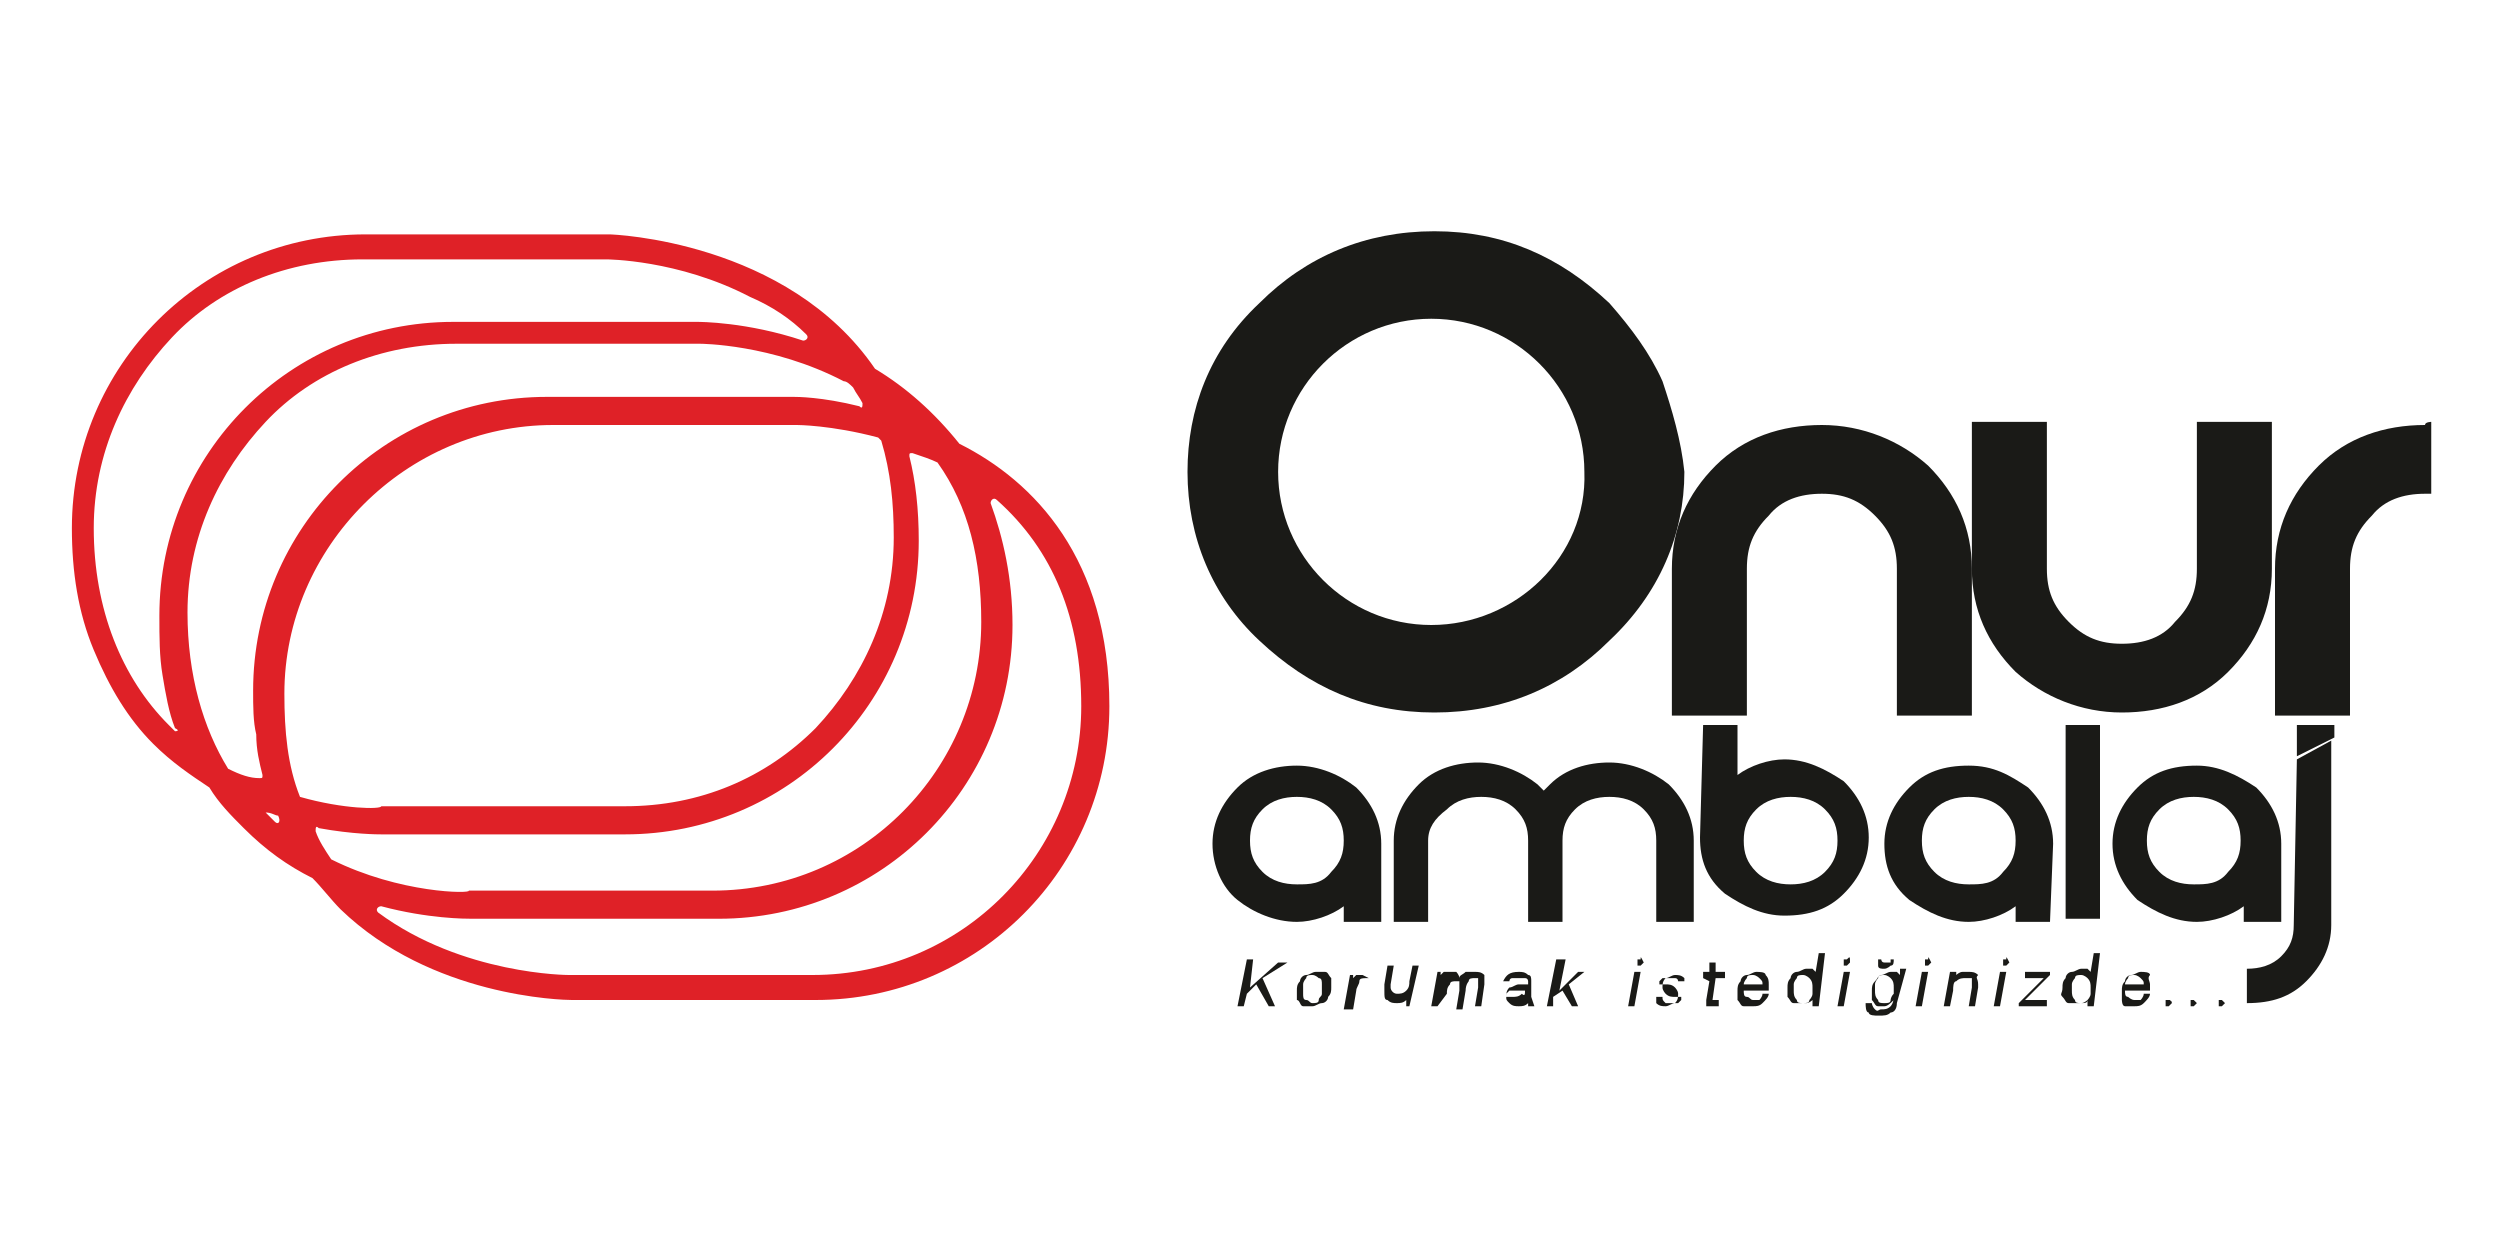 <?xml version="1.0" encoding="utf-8"?>
<!-- Generator: Adobe Illustrator 25.0.0, SVG Export Plug-In . SVG Version: 6.00 Build 0)  -->
<svg version="1.1" id="katman_1" xmlns="http://www.w3.org/2000/svg" xmlns:xlink="http://www.w3.org/1999/xlink" x="0px" y="0px"
	 viewBox="0 0 80 40" style="enable-background:new 0 0 80 40;" xml:space="preserve">
<style type="text/css">
	.st0{fill:#DF2127;}
	.st1{fill:#1A1A17;}
</style>
<g>
	<path class="st0" d="M30.7,14.2c-0.8-1-1.7-1.8-2.7-2.4c0,0,0,0,0,0c-2.8-4.1-8.4-4.3-8.5-4.3h-7.8c-5.2,0-9.4,4.2-9.4,9.4
		c0,1.4,0.2,2.7,0.7,3.9s1.1,2.2,1.9,3c0.6,0.6,1.2,1,1.8,1.4c0,0,0,0,0,0c0.3,0.5,0.7,0.9,1.1,1.3c0.7,0.7,1.4,1.2,2.2,1.6
		c0,0,0,0,0,0c0.3,0.3,0.6,0.7,0.9,1c2.9,2.8,7.1,2.9,7.4,2.9h7.8c5.2,0,9.4-4.2,9.4-9.4v0C35.5,17.9,33.1,15.4,30.7,14.2z
		 M28.9,13.4C28.9,13.4,28.9,13.4,28.9,13.4c-0.1-0.1-0.1-0.1-0.1-0.1C28.8,13.4,28.9,13.4,28.9,13.4z M5.6,23.4
		c0,0-0.1-0.1-0.2-0.2c-1.5-1.5-2.4-3.7-2.4-6.3c0-2.4,1-4.5,2.5-6.1s3.7-2.5,6.1-2.5h7.8c0,0,2.3,0,4.6,1.2
		c0.7,0.3,1.3,0.7,1.8,1.2c0.1,0.1,0,0.2-0.1,0.2c-1.8-0.6-3.3-0.6-3.4-0.6h-7.8c-5.2,0-9.4,4.2-9.4,9.4c0,0.7,0,1.3,0.1,1.9
		c0.1,0.6,0.2,1.2,0.4,1.7C5.8,23.4,5.6,23.4,5.6,23.4z M7.3,24.6c-0.8-1.3-1.3-3-1.3-5c0-2.4,1-4.5,2.5-6.1s3.7-2.5,6.1-2.5h7.8
		c0,0,2.3,0,4.6,1.2c0.1,0,0.2,0.1,0.3,0.2l0,0c0.1,0.2,0.2,0.3,0.3,0.5c0,0.1,0,0.2-0.1,0.1c-1.2-0.3-2-0.3-2.1-0.3h-7.9
		c-5.2,0-9.4,4.2-9.4,9.4c0,0.5,0,1,0.1,1.4c0,0.5,0.1,0.9,0.2,1.3c0,0.1,0,0.1-0.1,0.1C8,24.9,7.7,24.8,7.3,24.6z M8.8,26.3
		c-0.1-0.1-0.2-0.2-0.3-0.3c0.2,0,0.3,0.1,0.4,0.1c0,0,0,0,0,0l0,0C9,26.3,8.9,26.4,8.8,26.3z M9.6,25.5C9.6,25.5,9.6,25.4,9.6,25.5
		c-0.4-1-0.5-2.1-0.5-3.3c0-4.7,3.9-8.6,8.6-8.6h7.8c0,0,1.1,0,2.6,0.4c0,0,0,0,0.1,0.1c0.3,1,0.4,2,0.4,3.1c0,2.4-1,4.5-2.5,6.1
		c-1.6,1.6-3.7,2.5-6.1,2.5h-7.8C12.2,25.9,11,25.9,9.6,25.5z M10.6,27.5C10.6,27.5,10.5,27.5,10.6,27.5c-0.2-0.3-0.4-0.6-0.5-0.9
		c0-0.1,0-0.2,0.1-0.1c1.1,0.2,1.9,0.2,2,0.2H20c5.2,0,9.4-4.2,9.4-9.4v0c0-1-0.1-1.9-0.3-2.7c0-0.1,0-0.1,0.1-0.1
		c0.3,0.1,0.6,0.2,0.8,0.3l0,0c1,1.4,1.4,3.1,1.4,5.1l0,0c0,4.7-3.8,8.6-8.6,8.6h-7.8C15.1,28.6,12.8,28.6,10.6,27.5z M26,31.2h-7.8
		c0,0-3.4,0-6.1-2c-0.1-0.1,0-0.2,0.1-0.2c1.5,0.4,2.7,0.4,2.9,0.4H23c5.2,0,9.4-4.2,9.4-9.4v0c0-1.5-0.3-2.8-0.7-3.9
		c0-0.1,0.1-0.2,0.2-0.1c1.8,1.6,2.7,3.8,2.7,6.6C34.6,27.3,30.8,31.2,26,31.2z"/>
	<path class="st1" d="M44.2,29.5H43V29c-0.4,0.3-1,0.5-1.5,0.5c-0.7,0-1.4-0.3-1.9-0.7s-0.8-1.1-0.8-1.8c0-0.7,0.3-1.3,0.8-1.8
		c0.5-0.5,1.2-0.7,1.9-0.7s1.4,0.3,1.9,0.7c0.5,0.5,0.8,1.1,0.8,1.8L44.2,29.5L44.2,29.5z M42.6,27.9c0.3-0.3,0.4-0.6,0.4-1
		s-0.1-0.7-0.4-1c-0.3-0.3-0.7-0.4-1.1-0.4s-0.8,0.1-1.1,0.4c-0.3,0.3-0.4,0.6-0.4,1s0.1,0.7,0.4,1c0.3,0.3,0.7,0.4,1.1,0.4
		S42.3,28.3,42.6,27.9z"/>
	<path class="st1" d="M45.7,26.9v2.6h-1.1v-2.6c0-0.7,0.3-1.3,0.8-1.8s1.2-0.7,1.9-0.7c0.7,0,1.4,0.3,1.9,0.7
		c0.1,0.1,0.1,0.1,0.2,0.2c0.1-0.1,0.1-0.1,0.2-0.2c0.5-0.5,1.2-0.7,1.9-0.7c0.7,0,1.4,0.3,1.9,0.7c0.5,0.5,0.8,1.1,0.8,1.8v2.6H53
		v-2.6c0-0.4-0.1-0.7-0.4-1c-0.3-0.3-0.7-0.4-1.1-0.4s-0.8,0.1-1.1,0.4c-0.3,0.3-0.4,0.6-0.4,1v2.6h-1.1v-2.6c0-0.4-0.1-0.7-0.4-1
		c-0.3-0.3-0.7-0.4-1.1-0.4s-0.8,0.1-1.1,0.4C45.9,26.2,45.7,26.5,45.7,26.9z"/>
	<path class="st1" d="M54.5,23.2h1.1v1.6c0.4-0.3,1-0.5,1.5-0.5c0.7,0,1.3,0.3,1.9,0.7c0.5,0.5,0.8,1.1,0.8,1.8
		c0,0.7-0.3,1.3-0.8,1.8c-0.5,0.5-1.1,0.7-1.9,0.7c-0.7,0-1.3-0.3-1.9-0.7c-0.6-0.5-0.8-1.1-0.8-1.8L54.5,23.2L54.5,23.2z
		 M56.2,25.9c-0.3,0.3-0.4,0.6-0.4,1s0.1,0.7,0.4,1c0.3,0.3,0.7,0.4,1.1,0.4s0.8-0.1,1.1-0.4s0.4-0.6,0.4-1s-0.1-0.7-0.4-1
		c-0.3-0.3-0.7-0.4-1.1-0.4S56.5,25.6,56.2,25.9z"/>
	<path class="st1" d="M65.6,29.5h-1.1V29c-0.4,0.3-1,0.5-1.5,0.5c-0.7,0-1.3-0.3-1.9-0.7c-0.6-0.5-0.8-1.1-0.8-1.8
		c0-0.7,0.3-1.3,0.8-1.8c0.5-0.5,1.1-0.7,1.9-0.7c0.8,0,1.3,0.3,1.9,0.7c0.5,0.5,0.8,1.1,0.8,1.8L65.6,29.5L65.6,29.5z M64.1,27.9
		c0.3-0.3,0.4-0.6,0.4-1s-0.1-0.7-0.4-1c-0.3-0.3-0.7-0.4-1.1-0.4s-0.8,0.1-1.1,0.4c-0.3,0.3-0.4,0.6-0.4,1s0.1,0.7,0.4,1
		c0.3,0.3,0.7,0.4,1.1,0.4S63.8,28.3,64.1,27.9z"/>
	<path class="st1" d="M67.2,23.2v6.2h-1.1v-6.2H67.2z"/>
	<path class="st1" d="M73,29.5h-1.2V29c-0.4,0.3-1,0.5-1.5,0.5c-0.7,0-1.3-0.3-1.9-0.7c-0.5-0.5-0.8-1.1-0.8-1.8
		c0-0.7,0.3-1.3,0.8-1.8s1.1-0.7,1.9-0.7c0.7,0,1.3,0.3,1.9,0.7c0.5,0.5,0.8,1.1,0.8,1.8V29.5L73,29.5z M71.3,27.9
		c0.3-0.3,0.4-0.6,0.4-1s-0.1-0.7-0.4-1c-0.3-0.3-0.7-0.4-1.1-0.4s-0.8,0.1-1.1,0.4c-0.3,0.3-0.4,0.6-0.4,1s0.1,0.7,0.4,1
		c0.3,0.3,0.7,0.4,1.1,0.4S71,28.3,71.3,27.9z"/>
	<polygon class="st1" points="74.7,23.2 74.7,23.6 73.5,24.2 73.5,23.2 	"/>
	<path class="st1" d="M73.5,24.3l1.1-0.6v5.9c0,0.7-0.3,1.3-0.8,1.8c-0.5,0.5-1.1,0.7-1.9,0.7v-1.1c0.4,0,0.8-0.1,1.1-0.4
		s0.4-0.6,0.4-1L73.5,24.3L73.5,24.3z"/>
	<g>
		<g>
			<g>
				<path class="st1" d="M42.7,19.8L42.7,19.8C42.7,19.8,42.8,19.8,42.7,19.8C42.8,19.8,42.7,19.8,42.7,19.8z"/>
			</g>
		</g>
		<g>
			<g>
				<path class="st1" d="M45.7,20.5L45.7,20.5L45.7,20.5L45.7,20.5z M45.7,20.5L45.7,20.5L45.7,20.5L45.7,20.5z M45.7,20.5
					L45.7,20.5L45.7,20.5L45.7,20.5z"/>
				<path class="st1" d="M42.7,19.8L42.7,19.8C42.7,19.8,42.8,19.8,42.7,19.8C42.8,19.8,42.7,19.8,42.7,19.8z"/>
			</g>
		</g>
	</g>
	<g>
		<path class="st1" d="M63.1,18.2v4.7h-2.4v-4.7c0-0.7-0.2-1.2-0.7-1.7c-0.5-0.5-1-0.7-1.7-0.7s-1.3,0.2-1.7,0.7
			c-0.5,0.5-0.7,1-0.7,1.7v4.7h-2.4v-4.7c0-1.3,0.5-2.4,1.4-3.3c0.9-0.9,2.1-1.3,3.4-1.3s2.5,0.5,3.4,1.3
			C62.6,15.8,63.1,16.9,63.1,18.2z"/>
	</g>
	<g>
		<path class="st1" d="M72.7,13.5v4.7c0,1.3-0.5,2.4-1.4,3.3c-0.9,0.9-2.1,1.3-3.4,1.3s-2.5-0.5-3.4-1.3c-0.9-0.9-1.4-2-1.4-3.3
			v-4.7h2.4v4.7c0,0.7,0.2,1.2,0.7,1.7c0.5,0.5,1,0.7,1.7,0.7c0.7,0,1.3-0.2,1.7-0.7c0.5-0.5,0.7-1,0.7-1.7v-4.7H72.7z"/>
	</g>
	<g>
		<path class="st1" d="M77.8,13.5v2.3h-0.2c-0.7,0-1.3,0.2-1.7,0.7c-0.5,0.5-0.7,1-0.7,1.7v4.7h-2.4v-4.7c0-1.3,0.5-2.4,1.4-3.3
			c0.9-0.9,2.1-1.3,3.4-1.3C77.6,13.5,77.8,13.5,77.8,13.5z"/>
	</g>
	<g>
		<path class="st1" d="M40.4,31.3l0.4,0.9h-0.2l-0.4-0.7l-0.3,0.3l-0.1,0.4h-0.2l0.3-1.5h0.2L40,31.6l0.9-0.8h0.3L40.4,31.3z"/>
		<path class="st1" d="M41.5,32c0-0.1,0-0.1,0-0.3c0-0.1,0-0.2,0.1-0.3c0-0.1,0.1-0.2,0.2-0.2c0.1,0,0.2-0.1,0.3-0.1
			c0.1,0,0.2,0,0.3,0c0.1,0,0.1,0.1,0.2,0.2c0,0.1,0,0.1,0,0.3c0,0.1,0,0.2-0.1,0.3c0,0.1-0.1,0.2-0.2,0.2c-0.1,0-0.2,0.1-0.3,0.1
			s-0.2,0-0.3,0S41.6,32,41.5,32z M42.3,31.8c0-0.1,0-0.1,0-0.3c0-0.1,0-0.2-0.1-0.2c0,0-0.1-0.1-0.2-0.1c-0.1,0-0.2,0-0.2,0.1
			c0,0-0.1,0.1-0.1,0.2c0,0.1,0,0.1,0,0.3c0,0.1,0,0.2,0.1,0.2s0.1,0.1,0.2,0.1s0.2,0,0.2-0.1S42.3,31.9,42.3,31.8z"/>
		<path class="st1" d="M43.8,31.3L43.8,31.3c-0.2,0-0.3,0-0.3,0.1c0,0.1-0.1,0.2-0.1,0.3l-0.1,0.6H43l0.2-1.1h0.1v0.1
			c0,0,0.1-0.1,0.1-0.1c0,0,0.1,0,0.2,0h0L43.8,31.3z"/>
		<path class="st1" d="M45.1,32.2H45V32c-0.1,0.1-0.2,0.1-0.3,0.1c-0.1,0-0.2,0-0.3-0.1c-0.1,0-0.1-0.1-0.1-0.3c0,0,0-0.1,0-0.2
			l0.1-0.6h0.2l-0.1,0.6c0,0,0,0.1,0,0.1c0,0.1,0.1,0.2,0.2,0.2c0.1,0,0.2,0,0.3-0.1c0.1-0.1,0.1-0.2,0.1-0.3l0.1-0.5h0.2L45.1,32.2
			z"/>
		<path class="st1" d="M47.5,31.4c0,0,0,0.1,0,0.1l-0.1,0.7h-0.2l0.1-0.6c0,0,0-0.1,0-0.1c0-0.1,0-0.1,0-0.2c0,0-0.1,0-0.1,0
			c-0.1,0-0.2,0-0.2,0.1c0,0-0.1,0.1-0.1,0.3l-0.1,0.6h-0.2l0.1-0.6c0,0,0-0.1,0-0.1c0-0.1,0-0.1,0-0.2c0,0-0.1,0-0.1,0
			c-0.1,0-0.2,0-0.2,0.1c-0.1,0.1-0.1,0.2-0.1,0.3L46,32.2h-0.2l0.2-1.1h0.1v0.1c0,0,0.1-0.1,0.1-0.1c0,0,0.1,0,0.2,0s0.1,0,0.2,0
			c0,0,0.1,0.1,0.1,0.2c0-0.1,0.1-0.1,0.2-0.2c0.1,0,0.1,0,0.3,0c0.1,0,0.2,0,0.3,0.1C47.5,31.3,47.5,31.3,47.5,31.4z"/>
		<path class="st1" d="M49.1,32.2L49.1,32.2c-0.1,0-0.2,0-0.2,0s0,0,0-0.1c-0.1,0.1-0.2,0.1-0.3,0.1s-0.2,0-0.3-0.1
			s-0.1-0.1-0.1-0.2c0-0.1,0-0.2,0.1-0.3c0.1,0,0.2-0.1,0.3-0.1h0.3v0c0,0,0,0,0-0.1c0,0,0-0.1-0.1-0.1s-0.1,0-0.2,0s-0.1,0-0.2,0
			s-0.1,0.1-0.1,0.1h-0.2c0.1-0.2,0.2-0.3,0.5-0.3c0.1,0,0.2,0,0.3,0.1c0.1,0,0.1,0.1,0.1,0.2c0,0,0,0.1,0,0.1L49,31.9c0,0,0,0,0,0
			c0,0,0,0,0,0h0L49.1,32.2z M48.8,31.7L48.8,31.7l-0.3,0c-0.1,0-0.2,0-0.2,0s-0.1,0.1-0.1,0.1c0,0,0,0.1,0,0.1s0.1,0,0.2,0
			s0.2,0,0.3-0.1C48.8,31.9,48.8,31.8,48.8,31.7z"/>
		<path class="st1" d="M50.1,30.7l-0.2,1l0.6-0.6h0.2l-0.5,0.4l0.3,0.7h-0.2l-0.3-0.5l-0.3,0.2l0,0.3h-0.2l0.3-1.5L50.1,30.7
			L50.1,30.7z"/>
		<path class="st1" d="M52.5,31.1l-0.2,1.1h-0.2l0.2-1.1H52.5z M52.6,30.8C52.6,30.8,52.6,30.9,52.6,30.8c-0.1,0.1-0.1,0.1-0.1,0.1
			c0,0,0,0-0.1,0c0,0,0,0,0-0.1s0-0.1,0-0.1c0,0,0,0,0.1,0C52.5,30.6,52.5,30.6,52.6,30.8C52.6,30.7,52.6,30.8,52.6,30.8z"/>
		<path class="st1" d="M53.9,31.4h-0.2c0,0,0-0.1-0.1-0.1c0,0-0.1,0-0.2,0c-0.1,0-0.1,0-0.2,0c0,0-0.1,0.1-0.1,0.1s0,0.1,0,0.1
			c0,0,0.1,0,0.2,0c0.1,0,0.2,0,0.3,0.1c0,0,0.1,0.1,0.1,0.2c0,0.1,0,0.2-0.1,0.3c-0.1,0-0.2,0.1-0.3,0.1c-0.1,0-0.2,0-0.3-0.1
			C53,32,53,32,53,31.9h0.2c0,0.1,0,0.1,0.1,0.2c0,0,0.1,0,0.2,0s0.2,0,0.2,0s0.1-0.1,0.1-0.1c0,0,0-0.1,0-0.1c0,0-0.1,0-0.2,0
			c-0.1,0-0.2,0-0.3-0.1c0,0-0.1-0.1-0.1-0.2c0-0.1,0-0.2,0.1-0.3c0.1,0,0.2-0.1,0.3-0.1c0.1,0,0.2,0,0.3,0.1
			C53.9,31.3,53.9,31.3,53.9,31.4z"/>
		<path class="st1" d="M54.5,31.3l0-0.2h0.2l0-0.3h0.2l0,0.3h0.3l0,0.2h-0.3l-0.1,0.7c0,0,0,0,0,0c0,0,0,0,0,0c0,0,0,0,0.1,0H55
			l0,0.2h-0.2c-0.1,0-0.1,0-0.2,0c0,0,0-0.1,0-0.1c0,0,0,0,0-0.1l0.1-0.6L54.5,31.3L54.5,31.3z"/>
		<path class="st1" d="M56.6,31.5c0,0.1,0,0.1,0,0.2h-0.8v0c0,0.1,0,0.2,0.1,0.2S56,32,56.1,32c0.1,0,0.1,0,0.2,0
			c0,0,0.1-0.1,0.1-0.2h0.2c0,0.1-0.1,0.2-0.2,0.3c-0.1,0.1-0.2,0.1-0.3,0.1c-0.1,0-0.2,0-0.3,0c-0.1,0-0.1-0.1-0.2-0.2
			c0-0.1,0-0.1,0-0.3c0-0.1,0-0.2,0.1-0.3c0-0.1,0.1-0.2,0.2-0.2c0.1,0,0.2-0.1,0.3-0.1c0.1,0,0.3,0,0.3,0.1
			C56.6,31.3,56.6,31.4,56.6,31.5z M56.4,31.5c0-0.1,0-0.1-0.1-0.2c0,0-0.1-0.1-0.2-0.1c-0.1,0-0.2,0-0.2,0.1c0,0-0.1,0.1-0.1,0.2
			L56.4,31.5L56.4,31.5z"/>
		<path class="st1" d="M58.2,32.2H58V32c0,0-0.1,0.1-0.2,0.1c-0.1,0-0.1,0-0.2,0c-0.1,0-0.2,0-0.2,0c-0.1,0-0.1-0.1-0.2-0.2
			c0-0.1,0-0.1,0-0.3c0-0.1,0-0.2,0.1-0.3c0-0.1,0.1-0.2,0.2-0.2c0.1,0,0.2-0.1,0.3-0.1c0.1,0,0.2,0,0.2,0c0,0,0.1,0.1,0.1,0.1
			l0.1-0.6h0.2L58.2,32.2z M58,31.8c0-0.1,0-0.1,0-0.2c0-0.1,0-0.2-0.1-0.3c0,0-0.1-0.1-0.2-0.1c-0.1,0-0.2,0-0.2,0.1
			c0,0-0.1,0.1-0.1,0.2s0,0.1,0,0.2s0,0.2,0.1,0.3c0,0.1,0.1,0.1,0.2,0.1c0.1,0,0.2,0,0.2-0.1C57.9,32,58,31.9,58,31.8z"/>
		<path class="st1" d="M59.2,31.1L59,32.2h-0.2l0.2-1.1H59.2z M59.2,30.8C59.2,30.8,59.2,30.9,59.2,30.8c-0.1,0.1-0.1,0.1-0.1,0.1
			c0,0,0,0-0.1,0c0,0,0,0,0-0.1s0-0.1,0-0.1c0,0,0,0,0.1,0C59.2,30.6,59.2,30.6,59.2,30.8C59.2,30.7,59.2,30.8,59.2,30.8z"/>
		<path class="st1" d="M60.7,32.1c0,0.2-0.1,0.3-0.2,0.3c-0.1,0.1-0.2,0.1-0.4,0.1c-0.1,0-0.3,0-0.3-0.1c-0.1,0-0.1-0.2-0.1-0.3h0.2
			c0,0,0,0.1,0.1,0.2s0.1,0,0.2,0c0.1,0,0.2,0,0.3-0.1c0,0,0.1-0.1,0.1-0.3V32c-0.1,0.1-0.2,0.2-0.3,0.2c-0.1,0-0.2,0-0.2,0
			c-0.1,0-0.1-0.1-0.2-0.2c0-0.1,0-0.1,0-0.3c0-0.1,0-0.2,0.1-0.3s0.1-0.2,0.2-0.2c0.1,0,0.2-0.1,0.3-0.1c0.1,0,0.2,0,0.2,0
			c0,0,0.1,0.1,0.1,0.1l0-0.2h0.2L60.7,32.1z M60.6,31.8c0-0.1,0-0.1,0-0.2c0-0.1,0-0.2-0.1-0.3c0,0-0.1-0.1-0.2-0.1
			c-0.1,0-0.2,0-0.2,0.1c0,0-0.1,0.1-0.1,0.2s0,0.1,0,0.2s0,0.2,0.1,0.3c0,0.1,0.1,0.1,0.2,0.1c0.1,0,0.2,0,0.2-0.1
			C60.5,32,60.5,31.9,60.6,31.8z M60.3,30.8C60.3,30.9,60.3,30.9,60.3,30.8c0.1,0,0.2,0,0.2,0c0,0,0-0.1,0-0.1h0.1
			c0,0.1,0,0.2-0.1,0.2c0,0-0.1,0.1-0.2,0.1c-0.1,0-0.2,0-0.2-0.1c0,0,0-0.1,0-0.2h0.1C60.2,30.7,60.2,30.8,60.3,30.8z"/>
		<path class="st1" d="M61.7,31.1l-0.2,1.1h-0.2l0.2-1.1H61.7z M61.8,30.8C61.8,30.8,61.8,30.9,61.8,30.8c-0.1,0.1-0.1,0.1-0.1,0.1
			s0,0-0.1,0c0,0,0,0,0-0.1s0-0.1,0-0.1c0,0,0,0,0.1,0C61.7,30.6,61.7,30.6,61.8,30.8C61.8,30.7,61.8,30.8,61.8,30.8z"/>
		<path class="st1" d="M63.3,31.5c0,0,0,0.1,0,0.1l-0.1,0.6H63l0.1-0.6c0,0,0-0.1,0-0.1c0-0.1,0-0.1,0-0.2c0,0-0.1,0-0.2,0
			s-0.2,0-0.3,0.1c-0.1,0-0.1,0.2-0.1,0.3l-0.1,0.5h-0.2l0.2-1.1h0.2v0.1c0,0,0.1-0.1,0.2-0.1c0,0,0.1,0,0.2,0s0.2,0,0.3,0.1
			C63.2,31.3,63.3,31.3,63.3,31.5z"/>
		<path class="st1" d="M64.2,31.1L64,32.2h-0.2l0.2-1.1H64.2z M64.3,30.8C64.3,30.8,64.3,30.9,64.3,30.8c-0.1,0.1-0.1,0.1-0.1,0.1
			c0,0,0,0-0.1,0c0,0,0,0,0-0.1s0-0.1,0-0.1c0,0,0,0,0.1,0C64.2,30.6,64.2,30.6,64.3,30.8C64.2,30.7,64.3,30.8,64.3,30.8z"/>
		<path class="st1" d="M65.6,31.1l0,0.1L64.8,32h0.7l0,0.2h-0.9l0-0.1l0.8-0.8h-0.6l0-0.2H65.6L65.6,31.1z"/>
		<path class="st1" d="M67,32.2h-0.2V32c0,0-0.1,0.1-0.2,0.1c-0.1,0-0.1,0-0.2,0s-0.2,0-0.2,0c-0.1,0-0.1-0.1-0.2-0.2s0-0.1,0-0.3
			c0-0.1,0-0.2,0.1-0.3c0-0.1,0.1-0.2,0.2-0.2c0.1,0,0.2-0.1,0.3-0.1c0.1,0,0.2,0,0.2,0c0,0,0.1,0.1,0.1,0.1l0.1-0.6h0.2L67,32.2z
			 M66.9,31.8c0-0.1,0-0.1,0-0.2c0-0.1,0-0.2-0.1-0.3c0,0-0.1-0.1-0.2-0.1s-0.2,0-0.2,0.1c0,0-0.1,0.1-0.1,0.2s0,0.1,0,0.2
			s0,0.2,0.1,0.3c0,0.1,0.1,0.1,0.2,0.1c0.1,0,0.2,0,0.2-0.1C66.8,32,66.9,31.9,66.9,31.8z"/>
		<path class="st1" d="M68.8,31.5c0,0.1,0,0.1,0,0.2H68v0c0,0.1,0,0.2,0.1,0.2c0,0,0.1,0.1,0.2,0.1s0.1,0,0.2,0c0,0,0.1-0.1,0.1-0.2
			h0.2c0,0.1-0.1,0.2-0.2,0.3c-0.1,0.1-0.2,0.1-0.3,0.1c-0.1,0-0.2,0-0.3,0S67.9,32,67.9,32c0-0.1,0-0.1,0-0.3c0-0.1,0-0.2,0.1-0.3
			c0-0.1,0.1-0.2,0.2-0.2c0.1,0,0.2-0.1,0.3-0.1c0.1,0,0.3,0,0.3,0.1C68.7,31.3,68.8,31.4,68.8,31.5z M68.6,31.5
			c0-0.1,0-0.1-0.1-0.2c0,0-0.1-0.1-0.2-0.1s-0.2,0-0.2,0.1c0,0-0.1,0.1-0.1,0.2L68.6,31.5L68.6,31.5z"/>
		<path class="st1" d="M69.5,32.1C69.5,32.1,69.5,32.2,69.5,32.1c-0.1,0.1-0.1,0.1-0.1,0.1c0,0,0,0-0.1,0c0,0,0,0,0-0.1
			c0,0,0-0.1,0-0.1c0,0,0,0,0.1,0S69.4,32,69.5,32.1C69.4,32,69.5,32,69.5,32.1z"/>
		<path class="st1" d="M70.3,32.1C70.3,32.1,70.3,32.2,70.3,32.1c-0.1,0.1-0.1,0.1-0.1,0.1s0,0-0.1,0c0,0,0,0,0-0.1c0,0,0-0.1,0-0.1
			c0,0,0,0,0.1,0C70.2,32,70.2,32,70.3,32.1C70.3,32,70.3,32,70.3,32.1z"/>
		<path class="st1" d="M71.2,32.1C71.2,32.1,71.2,32.2,71.2,32.1c-0.1,0.1-0.1,0.1-0.1,0.1s0,0-0.1,0c0,0,0,0,0-0.1c0,0,0-0.1,0-0.1
			c0,0,0,0,0.1,0C71.1,32,71.1,32,71.2,32.1C71.2,32,71.2,32,71.2,32.1z"/>
	</g>
	<path class="st1" d="M47.4,20.4L47.4,20.4C47.4,20.4,47.4,20.4,47.4,20.4L47.4,20.4L47.4,20.4C47.4,20.4,47.4,20.4,47.4,20.4z
		 M45.8,20.5L45.8,20.5L45.8,20.5C45.7,20.5,45.8,20.5,45.8,20.5z"/>
	<path class="st1" d="M53.2,12.2c-0.4-0.9-1-1.7-1.7-2.5c-1.6-1.5-3.4-2.3-5.6-2.3s-4.1,0.8-5.6,2.3c-1.6,1.5-2.3,3.4-2.3,5.4
		c0,2.1,0.8,4,2.3,5.4c1.6,1.5,3.4,2.3,5.6,2.3s4.1-0.8,5.6-2.3c1.6-1.5,2.4-3.4,2.4-5.4C53.8,14.1,53.5,13.1,53.2,12.2z M47.4,20.4
		L47.4,20.4L47.4,20.4C47.4,20.4,47.4,20.4,47.4,20.4C47.4,20.4,47.4,20.4,47.4,20.4L47.4,20.4z M45.8,20c-2.7,0-4.9-2.2-4.9-4.9
		s2.2-4.9,4.9-4.9c2.7,0,4.9,2.2,4.9,4.9C50.8,17.8,48.5,20,45.8,20z M45.7,20.5L45.7,20.5L45.7,20.5C45.8,20.5,45.7,20.5,45.7,20.5
		z"/>
</g>
</svg>
